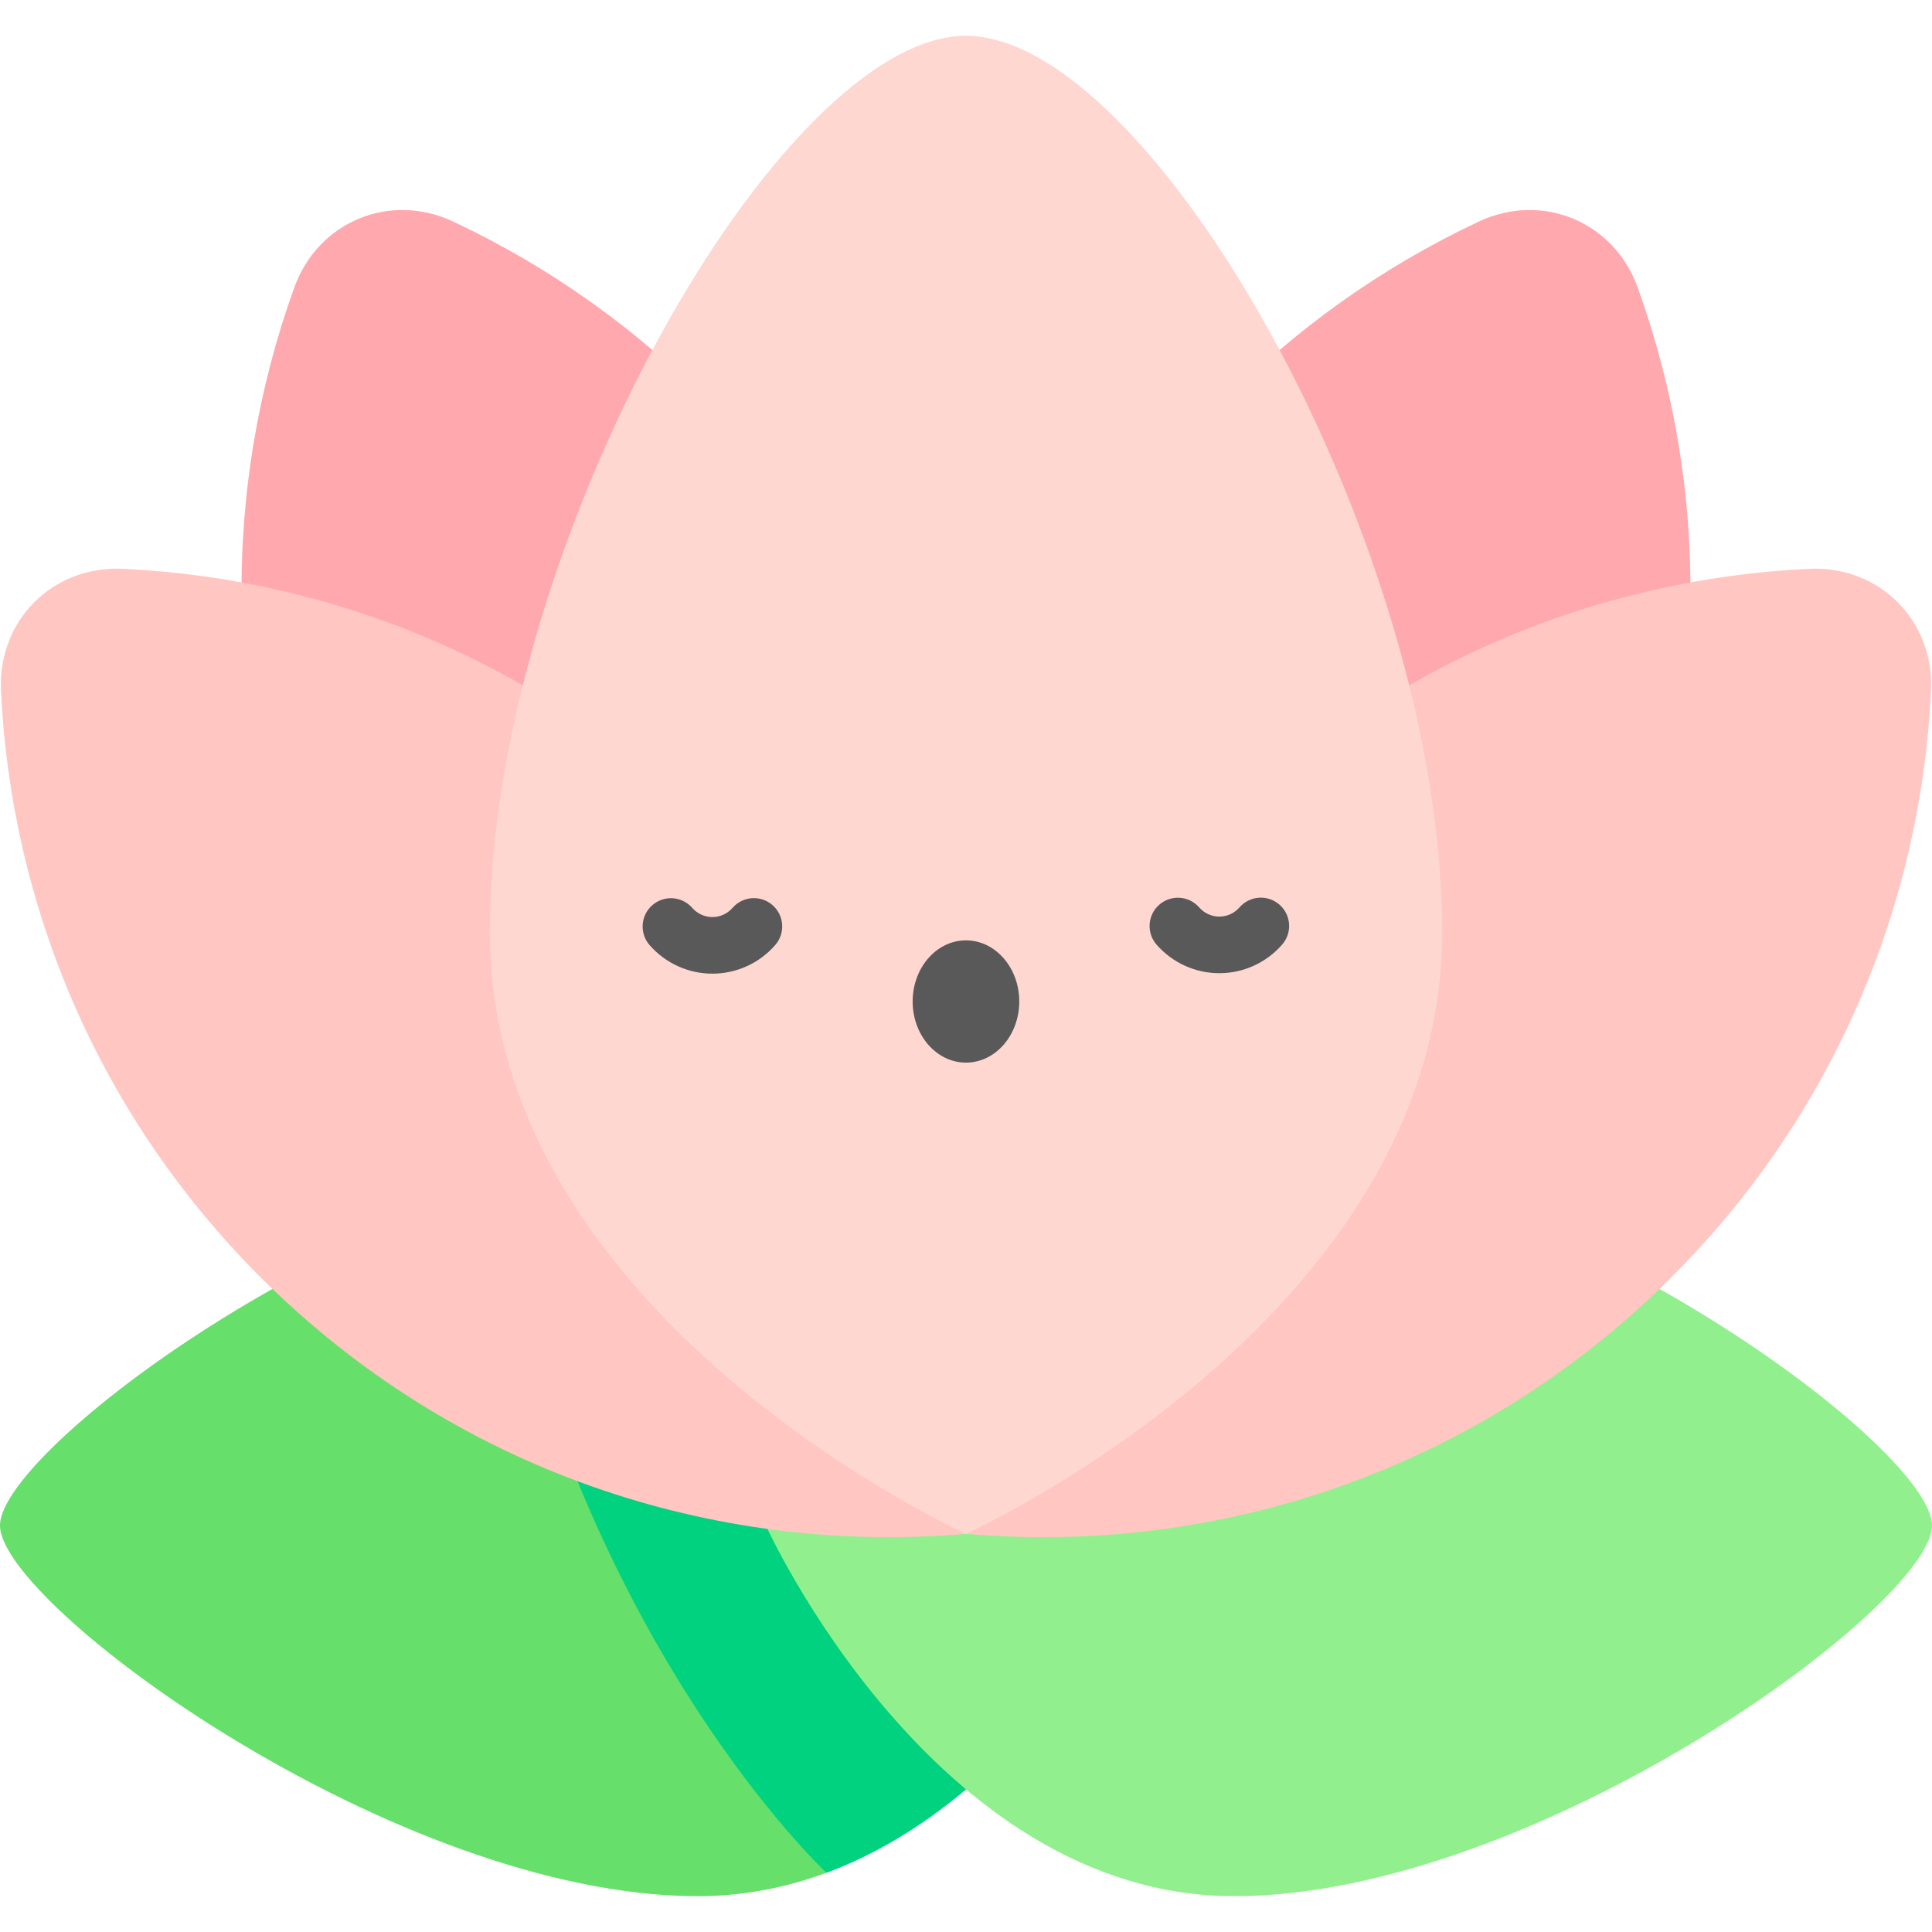 <svg id="Capa_1" enable-background="new 0 0 512 512" height="512" viewBox="0 0 512 512" width="512" xmlns="http://www.w3.org/2000/svg"><g><g><path d="m0 404.259c0-21.144 105.196-98.245 184.91-98.245s124.144 98.245 124.144 98.245-44.431 98.245-124.144 98.245-184.91-77.1-184.91-98.245z" fill="#66df6b"/></g><g><path d="m309.054 404.259s-44.431-98.245-124.144-98.245c-17.395 0-36.004 3.673-54.468 9.633 22.28 118.948 88.572 180.641 88.572 180.641 58.172-21.58 90.04-92.029 90.04-92.029z" fill="#00d27f"/></g><g><path d="m512 404.259c0-21.144-105.196-98.245-184.91-98.245s-124.144 98.245-124.144 98.245 44.431 98.245 124.144 98.245 184.91-77.1 184.91-98.245z" fill="#92ef8e"/></g><g><g><path d="m274.58 181.679c-27.713 66.904-22.295 139.256 8.679 198.848 64.039-20.237 119.031-67.566 146.744-134.47 23.349-56.369 23.179-116.604 4.023-169.818-6.314-17.541-25.343-25.422-42.211-17.484-51.174 24.082-93.886 66.555-117.235 122.924z" fill="#ffa8ad"/></g></g><g><g><path d="m237.42 181.679c27.713 66.904 22.295 139.256-8.679 198.848-64.039-20.237-119.031-67.566-146.744-134.47-23.349-56.369-23.179-116.604-4.023-169.818 6.314-17.541 25.343-25.422 42.211-17.484 51.174 24.082 93.886 66.555 117.235 122.924z" fill="#ffa8ad"/></g></g><g><g><path d="m324.078 219.446c-51.206 51.206-73.888 120.124-68.078 187.033 66.909 5.81 135.827-16.872 187.033-68.078 43.143-43.143 66.037-98.858 68.703-155.352.879-18.622-13.685-33.185-32.307-32.307-56.493 2.666-112.208 25.561-155.351 68.704z" fill="#ffc6c2"/></g></g><g><g><path d="m187.922 219.446c51.206 51.206 73.888 120.124 68.078 187.033-66.909 5.81-135.827-16.872-187.033-68.078-43.143-43.143-66.038-98.858-68.703-155.352-.879-18.622 13.685-33.185 32.307-32.307 56.493 2.666 112.208 25.561 155.351 68.704z" fill="#ffc6c2"/></g></g><g><path d="m256 9.496c-49.208 0-126.196 135.125-126.196 237.518s126.196 159.465 126.196 159.465 126.196-57.071 126.196-159.464-76.988-237.519-126.196-237.519z" fill="#ffd7d1"/></g><g><g><g><ellipse cx="255.989" cy="265.405" fill="#595959" rx="14.126" ry="16.2"/></g></g><g><path d="m188.79 258.032c-6.376 0-12.437-2.756-16.636-7.565-2.725-3.12-2.403-7.858.717-10.583s7.858-2.404 10.582.716c1.35 1.545 3.294 2.431 5.336 2.431h.006c2.044-.002 3.989-.892 5.337-2.441 2.721-3.126 7.458-3.455 10.581-.737 3.125 2.718 3.455 7.456.737 10.581-4.193 4.822-10.259 7.591-16.641 7.597-.006.001-.013.001-.019.001z" fill="#595959"/></g><g><path d="m323.132 257.905c-6.373 0-12.434-2.756-16.632-7.565-2.725-3.121-2.403-7.858.717-10.583 3.121-2.724 7.859-2.402 10.582.717 1.349 1.545 3.293 2.431 5.334 2.431h.007c2.045-.002 3.989-.891 5.337-2.44 2.721-3.126 7.458-3.454 10.581-.737 3.125 2.718 3.455 7.456.737 10.581-4.194 4.822-10.26 7.591-16.641 7.597-.007-.001-.015-.001-.022-.001z" fill="#595959"/></g></g></g></svg>